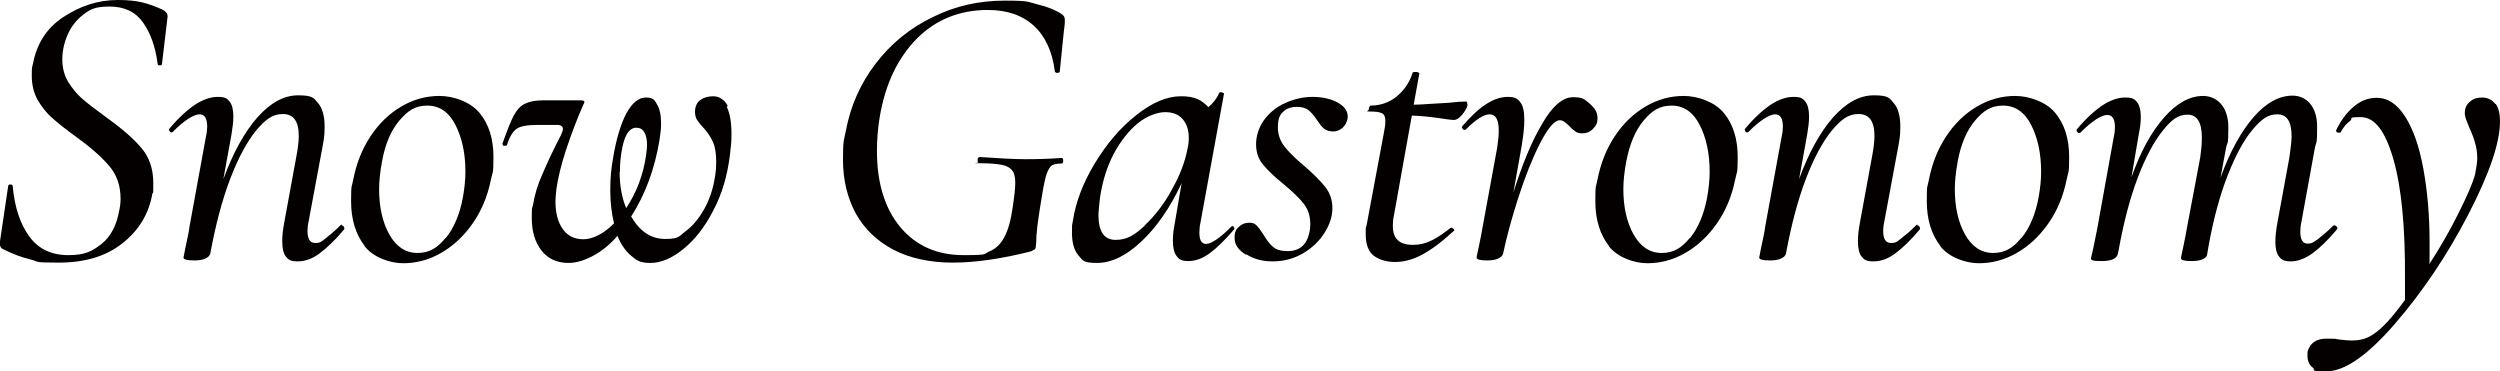 <?xml version="1.0" encoding="UTF-8"?>
<svg id="b" data-name="レイヤー_2" xmlns="http://www.w3.org/2000/svg" viewBox="0 0 802.5 119.2">
  <defs>
    <style>
      .d {
        fill: #040000;
      }
    </style>
  </defs>
  <g id="c" data-name="レイヤー_1">
    <g>
      <path class="d" d="M9.8,83.3c-2.9-.7-5.8-1.8-9-3.4-.7-.4-1-1.3-.8-2.5l2.6-17.5c0-.4.2-.7.7-.7s.8.2.8.7c.6,6.7,2.4,12,5.3,16,2.9,4,7.1,6,12.5,6s7.6-1.2,10.7-3.6c3-2.4,4.9-6.1,5.7-10.9.3-1.3.4-2.5.4-3.6,0-4.2-1.2-7.7-3.7-10.6-2.5-2.9-6-6-10.6-9.3-3.2-2.3-5.7-4.3-7.6-6-1.9-1.6-3.4-3.6-4.7-5.8-1.3-2.3-1.9-4.9-1.9-7.8s.1-2.6.4-3.9c1.2-6.4,4.4-11.4,9.7-14.9S31.3,0,37.8,0s9.6,1,14.4,3.1c1.1.6,1.6,1.3,1.6,2.2l-1.8,15.2c0,.3-.2.5-.7.5s-.7-.2-.7-.5c-.7-5.5-2.3-9.9-4.7-13.3-2.4-3.4-6-5.1-10.7-5.1s-6.3.9-8.6,2.7c-2.3,1.8-3.9,4-5,6.6-1.1,2.6-1.6,5.2-1.6,7.7s.6,5.1,1.9,7.2c1.3,2.1,2.8,3.9,4.5,5.4,1.7,1.5,4.2,3.4,7.5,5.8,5,3.6,8.8,6.8,11.4,9.9,2.6,3,3.9,6.8,3.9,11.2s0,2.8-.3,3.6c-1.1,6.4-4.3,11.7-9.6,15.9-5.3,4.2-12.1,6.2-20.5,6.2s-6.1-.3-9-1Z"/>
      <path class="d" d="M109.8,72.4c.3,0,.5.2.6.5.2.3.2.6,0,.8-2.9,3.5-5.6,6-7.9,7.7s-4.6,2.5-6.9,2.5-3-.5-3.8-1.5c-.8-1-1.2-2.6-1.2-4.9s.2-3.6.7-6.4l3.8-20.7c.5-2.6.8-4.9.8-6.8,0-4.7-1.7-7-5.1-7s-5.6,1.8-8.6,5.3c-2.9,3.6-5.7,8.7-8.3,15.5-2.6,6.8-4.7,14.8-6.4,24-.2.7-.7,1.2-1.6,1.6-.9.4-2,.6-3.5.6-2.3,0-3.5-.3-3.5-.9l.5-2.6c.8-3.7,1.3-6.1,1.4-7.2l5.3-29c.3-1.3.4-2.4.4-3.2,0-2.7-.8-4-2.5-4s-4.9,1.9-8.6,5.7c0,0-.2.1-.4.1-.3,0-.5-.2-.6-.5-.2-.3-.2-.5,0-.7,2.9-3.5,5.7-6,8.2-7.7,2.5-1.6,4.9-2.5,7.3-2.5s3,.5,3.8,1.5c.8,1,1.2,2.6,1.2,4.7s-.2,3.2-.6,5.9l-2.6,14.3c3.1-8.5,6.8-15.1,10.9-19.8,4.2-4.7,8.5-7.1,13.1-7.1s5,.8,6.4,2.5c1.4,1.6,2.1,4.2,2.1,7.5s-.3,4.4-.8,7.2l-4.3,23.1c-.3,1.3-.4,2.4-.4,3.2,0,2.6.8,3.9,2.5,3.9s2-.5,3.2-1.4c1.3-1,2.9-2.3,4.8-4.2.2-.2.3-.3.4-.3Z"/>
      <path class="d" d="M117.1,79c-2.9-3.7-4.4-8.5-4.4-14.4s.2-4.2.7-7c1-5.1,2.8-9.7,5.5-13.8,2.7-4.1,6-7.3,9.9-9.6,3.9-2.3,8-3.4,12.3-3.4s9.8,1.8,12.8,5.4c3,3.6,4.5,8.3,4.5,14.2s-.3,4.6-.8,7.2c-1.1,5.5-3.1,10.2-6,14.3-2.9,4.1-6.3,7.2-10.2,9.4-3.9,2.2-7.9,3.2-12,3.2s-9.5-1.8-12.4-5.5ZM143.1,76.4c2.6-3.2,4.5-7.6,5.5-13.1.5-2.8.8-5.5.8-8.2,0-5.9-1.1-10.9-3.2-15-2.1-4.1-5.1-6.2-9-6.2s-6.3,1.6-9,4.8c-2.7,3.2-4.6,7.6-5.6,13.3-.6,3.3-.9,6.2-.9,8.7,0,5.8,1.1,10.7,3.3,14.6,2.2,3.9,5.2,5.9,9,5.9s6.4-1.6,9-4.8Z"/>
      <path class="d" d="M233.3,34.3c1,2.1,1.5,4.9,1.5,8.6s-.2,3.6-.5,6.9c-.8,6.5-2.5,12.4-5.3,17.7-2.7,5.3-5.9,9.4-9.6,12.4-3.7,3-7.2,4.5-10.6,4.5s-4.4-.8-6.2-2.3-3.3-3.7-4.4-6.4c-2.4,2.8-5,4.9-7.8,6.4-2.8,1.5-5.4,2.3-7.9,2.3-3.7,0-6.6-1.3-8.7-4s-3.1-6.2-3.1-10.4.1-2.8.4-4.2c.5-3.2,1.5-6.6,3.1-10.1,1.5-3.5,3.4-7.6,5.8-12.2.4-.9.7-1.6.7-2.2s-.6-1.2-1.7-1.2h-6.5c-3.2,0-5.4.4-6.6,1.2-1.2.8-2.3,2.5-3.1,5.1,0,.3-.3.4-.8.4s-.5,0-.6-.3c-.1-.2-.2-.4,0-.7,1.4-4,2.6-6.9,3.5-8.7,1-1.8,2.1-3.1,3.6-3.8,1.4-.7,3.4-1.1,6-1.1h11.7c1,0,1.4.2,1.4.5s-.1.5-.4,1c-2.1,4.8-3.9,9.6-5.5,14.4-1.6,4.9-2.6,9.1-3.1,12.6-.2,1.9-.3,3.2-.3,3.9,0,3.8.8,6.8,2.4,9,1.6,2.2,3.8,3.2,6.6,3.2s6.5-1.7,9.8-5.1c-.8-3.3-1.2-6.8-1.2-10.7s.3-7,.9-10.3c1-6,2.4-10.7,4.2-14.2,1.9-3.5,4-5.2,6.3-5.2s2.8.7,3.6,2.2c.9,1.5,1.3,3.5,1.3,6.1s-.2,2.7-.5,5.3c-1.5,9.2-4.5,17.4-9.1,24.6,2.8,4.8,6.4,7.2,10.9,7.2s4.4-.8,6.6-2.5c2.2-1.6,4.2-4,5.9-7,1.7-3,2.9-6.5,3.5-10.4.3-1.8.4-3.4.4-4.8,0-2.6-.3-4.7-1-6.3-.7-1.6-1.7-3.2-3.1-4.7-1-1-1.6-1.9-2.1-2.6-.4-.7-.6-1.5-.6-2.5,0-1.7.6-3,1.7-3.8,1.1-.8,2.5-1.2,4.2-1.2s3.6,1,4.6,3.1ZM198.9,55.1c0,4.4.7,8.3,2.1,11.7,3.4-5.1,5.5-10.8,6.4-17,.2-1.6.3-2.6.3-3.2,0-1.8-.3-3.2-.9-4.2-.6-1-1.5-1.4-2.6-1.4s-2.2.7-3,2.1-1.3,3.3-1.7,5.7c-.3,1.8-.5,3.9-.5,6.4Z"/>
      <path class="d" d="M286.7,80.1c-5.3-2.8-9.3-6.7-12-11.6-2.7-5-4.1-10.7-4.1-17.2s.3-6.2.9-9.2c1.5-8.1,4.7-15.3,9.6-21.7,4.9-6.4,11-11.4,18.3-14.9,7.2-3.6,14.9-5.3,23.1-5.3s7.2.4,10.5,1.2c3.4.8,6,1.9,7.9,3.2.6.4.9,1,.9,1.6v1.4c-.1,0-1.6,15.3-1.6,15.3,0,.3-.3.5-.8.5s-.7-.2-.8-.5c-.8-6.3-3-11.2-6.7-14.6-3.7-3.4-8.6-5.1-14.8-5.1-9.1,0-16.7,3.1-22.8,9.2-6.1,6.2-10.1,14.5-11.9,25.1-.6,3.6-.9,7.3-.9,11,0,10.2,2.5,18.4,7.5,24.4,5,6,11.8,9,20.3,9s6.2-.4,8.3-1.2c2-.8,3.6-2.3,4.8-4.6,1.2-2.2,2.1-5.4,2.7-9.7.5-3.3.8-5.9.8-7.7s-.3-3.2-1-4c-.7-.9-1.8-1.5-3.4-1.8-1.6-.3-3.9-.5-7-.5s-.3-.1-.5-.3c-.1-.2-.2-.5-.2-.7s0-.5.2-.7c.1-.2.3-.3.5-.3,5.9.4,10.8.7,14.7.7s7.5-.1,11.6-.4c.3,0,.5.3.5.9s-.2.9-.5.9c-1.6,0-2.7.2-3.4.8-.7.7-1.3,1.9-1.8,3.8-.5,1.9-1.1,5.4-1.9,10.5-.6,3.8-.9,6.5-1,8.1,0,1.6-.1,2.7-.2,3.4,0,.5-.2.8-.4,1-.2.1-.6.3-1.2.6-9.5,2.4-17.9,3.6-25.1,3.6s-13.8-1.4-19.1-4.2Z"/>
      <path class="d" d="M395.5,72.5c.3,0,.5.2.6.5.2.3.2.5,0,.7-2.9,3.4-5.5,5.9-7.8,7.6-2.3,1.7-4.6,2.5-6.8,2.5s-3-.5-3.8-1.6c-.8-1-1.2-2.7-1.2-4.9s.2-3.5.7-6.2l2.1-12.3c-3.7,7.9-8,14.1-12.9,18.7-4.9,4.6-9.6,6.9-14.2,6.9s-4.6-.8-6-2.4-2.1-4.1-2.1-7.3,0-2,.3-3.8c.9-6,3.2-12.1,7-18.4,3.8-6.3,8.2-11.5,13.3-15.5,5.1-4.1,9.9-6.1,14.4-6.1s6.6,1.2,8.8,3.5c1.6-1.4,2.8-2.9,3.4-4.5.2-.2.3-.3.5-.3.3,0,.5,0,.8.2.3.1.3.2.3.3l-7.5,41.1c-.3,1.3-.4,2.5-.4,3.5,0,2.4.7,3.6,2.2,3.6s4.5-1.9,8.1-5.6c0,0,.2-.1.4-.1ZM367.4,72.4c3.2-3,6.2-6.8,8.7-11.4,2.6-4.6,4.3-9,5.1-13.3.3-1.2.4-2.4.4-3.5,0-2.5-.7-4.5-2-6-1.3-1.5-3.2-2.2-5.6-2.2s-5.9,1.2-8.8,3.6c-2.9,2.4-5.5,5.7-7.7,9.8-2.2,4.2-3.6,8.8-4.4,14-.3,2.8-.5,4.6-.5,5.5,0,5.4,1.8,8.1,5.5,8.1s6-1.5,9.3-4.5Z"/>
      <path class="d" d="M400,81.8c-2.5-1.5-3.7-3.3-3.7-5.4s.5-2.8,1.4-3.6c.9-.9,2-1.3,3.3-1.3s1.7.3,2.3.8c.6.6,1.3,1.5,2.2,2.9,1,1.7,2,3.1,3.1,4,1.1,1,2.7,1.4,4.7,1.4,4.2,0,6.5-2.3,7.2-7,0-.3.1-.9.1-1.7,0-2.5-.7-4.7-2.1-6.5s-3.6-3.9-6.6-6.4c-2.9-2.3-5-4.4-6.5-6.2-1.5-1.8-2.2-4-2.2-6.5s.8-5.3,2.5-7.7c1.7-2.3,3.9-4.2,6.8-5.5,2.8-1.3,5.8-2,8.9-2s6.2.7,8.3,2c2.2,1.3,3.1,2.9,2.9,4.9-.3,1.3-.8,2.3-1.7,3.1-.9.7-1.8,1.1-2.9,1.1s-2.3-.3-3-.9c-.7-.6-1.4-1.5-2.2-2.7-.9-1.4-1.8-2.4-2.7-3.2-.9-.7-2.2-1.1-3.8-1.1s-3,.4-4.1,1.3c-1.1.9-1.7,2-1.9,3.5,0,.3-.1.9-.1,1.7,0,2.3.7,4.4,2.1,6.2s3.5,3.9,6.3,6.2c3,2.6,5.3,4.9,6.8,6.8,1.5,1.9,2.3,4.2,2.3,6.8s-.8,5.2-2.5,7.9c-1.7,2.7-4,4.9-6.9,6.6-2.9,1.7-6.1,2.6-9.7,2.6s-6.2-.8-8.6-2.3Z"/>
      <path class="d" d="M470.9,33.1c.2.3.2.6.1.9-.3.9-.8,1.8-1.7,2.9-.9,1-1.7,1.6-2.6,1.6s-2.1-.2-4.9-.6c-2.8-.4-5.7-.7-8.6-.8l-5.7,31.8c-.3,1.3-.4,2.5-.4,3.5,0,2.2.5,3.7,1.6,4.7,1,1,2.7,1.5,4.9,1.5s4.1-.5,5.9-1.4c1.9-.9,3.9-2.3,6.2-4.1h.1c.3,0,.5.1.8.4.3.3.3.5.1.6-3.9,3.6-7.3,6.1-10.3,7.7-3,1.6-5.9,2.3-8.6,2.3s-5-.7-6.8-2c-1.7-1.3-2.6-3.6-2.6-6.8s0-1.6.3-3.1l5.5-29.4c.3-1.5.5-2.8.5-4s-.3-2-1-2.4c-.7-.4-2-.6-3.9-.6s-.4-.2-.4-.7,0-.5.2-.8c.1-.3.2-.4.3-.4,3.2,0,6-1,8.4-2.9,2.4-2,4.1-4.4,5.1-7.5,0-.3.3-.4.9-.4s.7,0,1,.2c.3.1.4.2.3.3l-1.8,10c2.1,0,4.1-.2,6-.3s3.6-.2,5.2-.3c2.5-.3,4.2-.4,5.2-.4s.6.1.8.4Z"/>
      <path class="d" d="M510.3,33.3c1.6,1.3,2.5,2.8,2.5,4.6s-.5,2.4-1.4,3.4c-.9,1-2.1,1.5-3.4,1.5s-1.7-.2-2.3-.6c-.6-.4-1.3-1-2-1.8-.4-.4-.9-.8-1.4-1.2-.5-.4-1-.6-1.6-.6-1.7,0-3.8,2.5-6.3,7.3-2.5,4.9-4.8,10.7-7,17.5-2.2,6.8-3.8,12.8-4.9,18-.2.7-.7,1.2-1.6,1.6-.9.4-2,.6-3.5.6-2.3,0-3.4-.3-3.4-.9,0-.5.4-1.9.8-4,.5-2.2.8-4.1,1.1-5.7l4.7-25.6c.3-2,.5-3.8.5-5.5,0-3.5-1-5.2-2.9-5.2s-4.4,1.6-7.7,4.9c0,0-.2.1-.4.1-.3,0-.5-.2-.7-.5-.2-.3-.2-.5,0-.7,2.8-3.2,5.3-5.6,7.7-7.1,2.3-1.5,4.6-2.3,6.9-2.3s3.2.6,4,1.7c.9,1.1,1.3,3,1.3,5.7s-.3,4.8-.8,8.1l-2.7,15.2c2.8-8.9,5.8-16.3,9.2-22,3.3-5.8,6.7-8.6,9.9-8.6s3.6.6,5.2,1.9Z"/>
      <path class="d" d="M516.5,79c-2.9-3.7-4.4-8.5-4.4-14.4s.2-4.2.7-7c1-5.1,2.8-9.7,5.5-13.8,2.7-4.1,6-7.3,9.9-9.6,3.9-2.3,8-3.4,12.3-3.4s9.8,1.8,12.8,5.4c3,3.6,4.5,8.3,4.5,14.2s-.3,4.6-.8,7.2c-1.1,5.5-3.1,10.2-6,14.3-2.9,4.1-6.3,7.2-10.2,9.4-3.9,2.2-7.9,3.2-12,3.2s-9.5-1.8-12.4-5.5ZM542.5,76.4c2.6-3.2,4.5-7.6,5.5-13.1.5-2.8.8-5.5.8-8.2,0-5.9-1.1-10.9-3.2-15-2.1-4.1-5.1-6.2-9-6.2s-6.3,1.6-9,4.8c-2.7,3.2-4.5,7.6-5.6,13.3-.6,3.3-.9,6.2-.9,8.7,0,5.8,1.1,10.7,3.3,14.6,2.2,3.9,5.2,5.9,9,5.9s6.4-1.6,9-4.8Z"/>
      <path class="d" d="M615.6,72.4c.3,0,.5.2.6.5.2.3.2.6,0,.8-2.9,3.5-5.6,6-7.9,7.7s-4.6,2.5-6.9,2.5-3-.5-3.8-1.5c-.8-1-1.2-2.6-1.2-4.9s.2-3.6.7-6.4l3.8-20.7c.5-2.6.8-4.9.8-6.8,0-4.7-1.7-7-5.1-7s-5.6,1.8-8.6,5.3c-2.9,3.6-5.7,8.7-8.3,15.5-2.6,6.8-4.7,14.8-6.4,24-.2.7-.7,1.2-1.6,1.6-.9.4-2,.6-3.5.6-2.3,0-3.5-.3-3.5-.9l.5-2.6c.8-3.7,1.3-6.1,1.4-7.2l5.3-29c.3-1.3.4-2.4.4-3.2,0-2.7-.8-4-2.5-4s-4.9,1.9-8.6,5.7c0,0-.2.1-.4.1-.3,0-.5-.2-.6-.5-.2-.3-.2-.5,0-.7,2.9-3.5,5.7-6,8.2-7.7,2.5-1.6,4.9-2.5,7.3-2.5s3,.5,3.8,1.5c.8,1,1.2,2.6,1.2,4.7s-.2,3.2-.6,5.9l-2.6,14.3c3.1-8.5,6.8-15.1,10.9-19.8,4.2-4.7,8.5-7.1,13.1-7.1s5,.8,6.4,2.5c1.4,1.6,2.1,4.2,2.1,7.5s-.3,4.4-.8,7.2l-4.3,23.1c-.3,1.3-.4,2.4-.4,3.2,0,2.6.8,3.9,2.5,3.9s2-.5,3.2-1.4c1.3-1,2.9-2.3,4.8-4.2.2-.2.3-.3.4-.3Z"/>
      <path class="d" d="M622.9,79c-2.9-3.7-4.4-8.5-4.4-14.4s.2-4.2.7-7c1-5.1,2.8-9.7,5.5-13.8,2.7-4.1,6-7.3,9.9-9.6,3.9-2.3,8-3.4,12.3-3.4s9.8,1.8,12.8,5.4c3,3.6,4.5,8.3,4.5,14.2s-.3,4.6-.8,7.2c-1.1,5.5-3.1,10.2-6,14.3-2.9,4.1-6.3,7.2-10.2,9.4-3.9,2.2-7.9,3.2-12,3.2s-9.5-1.8-12.4-5.5ZM648.9,76.4c2.6-3.2,4.5-7.6,5.5-13.1.5-2.8.8-5.5.8-8.2,0-5.9-1.1-10.9-3.2-15-2.1-4.1-5.1-6.2-9-6.2s-6.3,1.6-9,4.8c-2.7,3.2-4.6,7.6-5.6,13.3-.6,3.3-.9,6.2-.9,8.7,0,5.8,1.1,10.7,3.3,14.6,2.2,3.9,5.2,5.9,9,5.9s6.4-1.6,9-4.8Z"/>
      <path class="d" d="M749.5,72.4c.3,0,.5.2.7.5.2.3.1.6-.1.8-2.9,3.5-5.6,6-7.9,7.7-2.3,1.6-4.6,2.5-6.8,2.5s-3-.5-3.8-1.5-1.2-2.6-1.2-4.7.2-3.6.7-6.5l3.8-20.7c.4-2.9.7-5.1.7-6.8,0-4.7-1.5-7-4.6-7s-5.1,1.6-7.9,4.9-5.4,8.1-7.9,14.4-4.6,13.9-6.2,22.7l-.5,2.9c0,.7-.6,1.2-1.4,1.6-.9.4-2.1.6-3.6.6-2.3,0-3.4-.3-3.4-.9,0-.5.4-1.9.8-4,.5-2.2.8-4.1,1.1-5.7l4.3-22.8c.3-2.1.5-4.2.5-6.2,0-4.9-1.5-7.4-4.6-7.4s-5.2,1.7-8,5.2c-2.8,3.5-5.5,8.5-8,15.1-2.5,6.6-4.5,14.3-6.1,23.1l-.3,1.4c-.4,1.5-2.2,2.2-5.2,2.2s-3.4-.3-3.4-.9l.7-3,1.3-6.4,5.3-29.4c.3-1.3.4-2.4.4-3.2,0-2.7-.8-4-2.5-4s-4.9,1.9-8.6,5.7c0,0-.2.1-.4.1-.3,0-.5-.2-.7-.5-.2-.3-.2-.5,0-.7,2.9-3.5,5.7-6,8.2-7.7,2.5-1.6,4.9-2.5,7.3-2.5s3,.5,3.8,1.5c.8,1,1.2,2.6,1.2,4.7s-.2,3.2-.7,5.9l-2.3,13.5c2.9-8.2,6.4-14.6,10.5-19.2,4-4.6,8.2-6.9,12.5-6.9s8.1,3.3,8.1,10-.3,4.2-.8,7l-1.7,9.2c3-8.3,6.6-14.8,10.6-19.4,4-4.6,8.2-6.9,12.5-6.9s7.9,3.3,7.9,9.9-.3,4.5-.8,7.3l-4.2,23.1c-.3,1.3-.4,2.4-.4,3.4,0,2.5.8,3.8,2.3,3.8s2-.5,3.3-1.4c1.3-1,2.9-2.3,4.8-4.2.2-.2.3-.3.5-.3Z"/>
      <path class="d" d="M801.1,33.3c1,1.4,1.4,3.3,1.4,5.7,0,6.8-3.4,16.8-10.2,29.9-6.8,13.1-14.6,24.7-23.5,35-8.8,10.2-16.2,15.3-22,15.3s-3.3-.4-4.4-1.2c-1.1-.8-1.7-2.1-1.7-3.8v-1.2c.8-2.9,2.8-4.3,6.1-4.3s2.3,0,4.2.3c1.7.2,3,.3,3.9.3,2.9,0,5.2-.7,7.2-2.2,2.5-1.6,5.8-5.2,9.9-10.8v-6.8c.1-16.5-1.1-29.2-3.7-38.3-2.6-9.1-6-13.6-10.5-13.6s-2.3.4-3.4,1.2c-1.1.8-2.1,1.9-2.9,3.4,0,.3-.3.4-.8.4s-.9-.3-.8-.8c1.6-3.3,3.5-5.8,5.8-7.7s4.7-2.7,7.2-2.7c3.6,0,6.6,2,9.2,6.1,2.6,4.1,4.5,9.6,5.8,16.7,1.3,7.1,2,15,2,23.7s0,5.3-.1,6.9c3.6-5.5,6.7-11,9.4-16.4,2.7-5.4,4.5-9.5,5.3-12.4.4-2.2.7-3.9.7-5.2s-.2-3.5-.7-4.9c-.4-1.5-1-3.1-1.8-4.8-.3-.9-.7-1.7-1-2.5-.3-.8-.5-1.6-.5-2.3,0-1.5.5-2.7,1.6-3.6,1-1,2.4-1.4,4-1.4s3.2.7,4.2,2.1Z"/>
    </g>
  </g>
</svg>